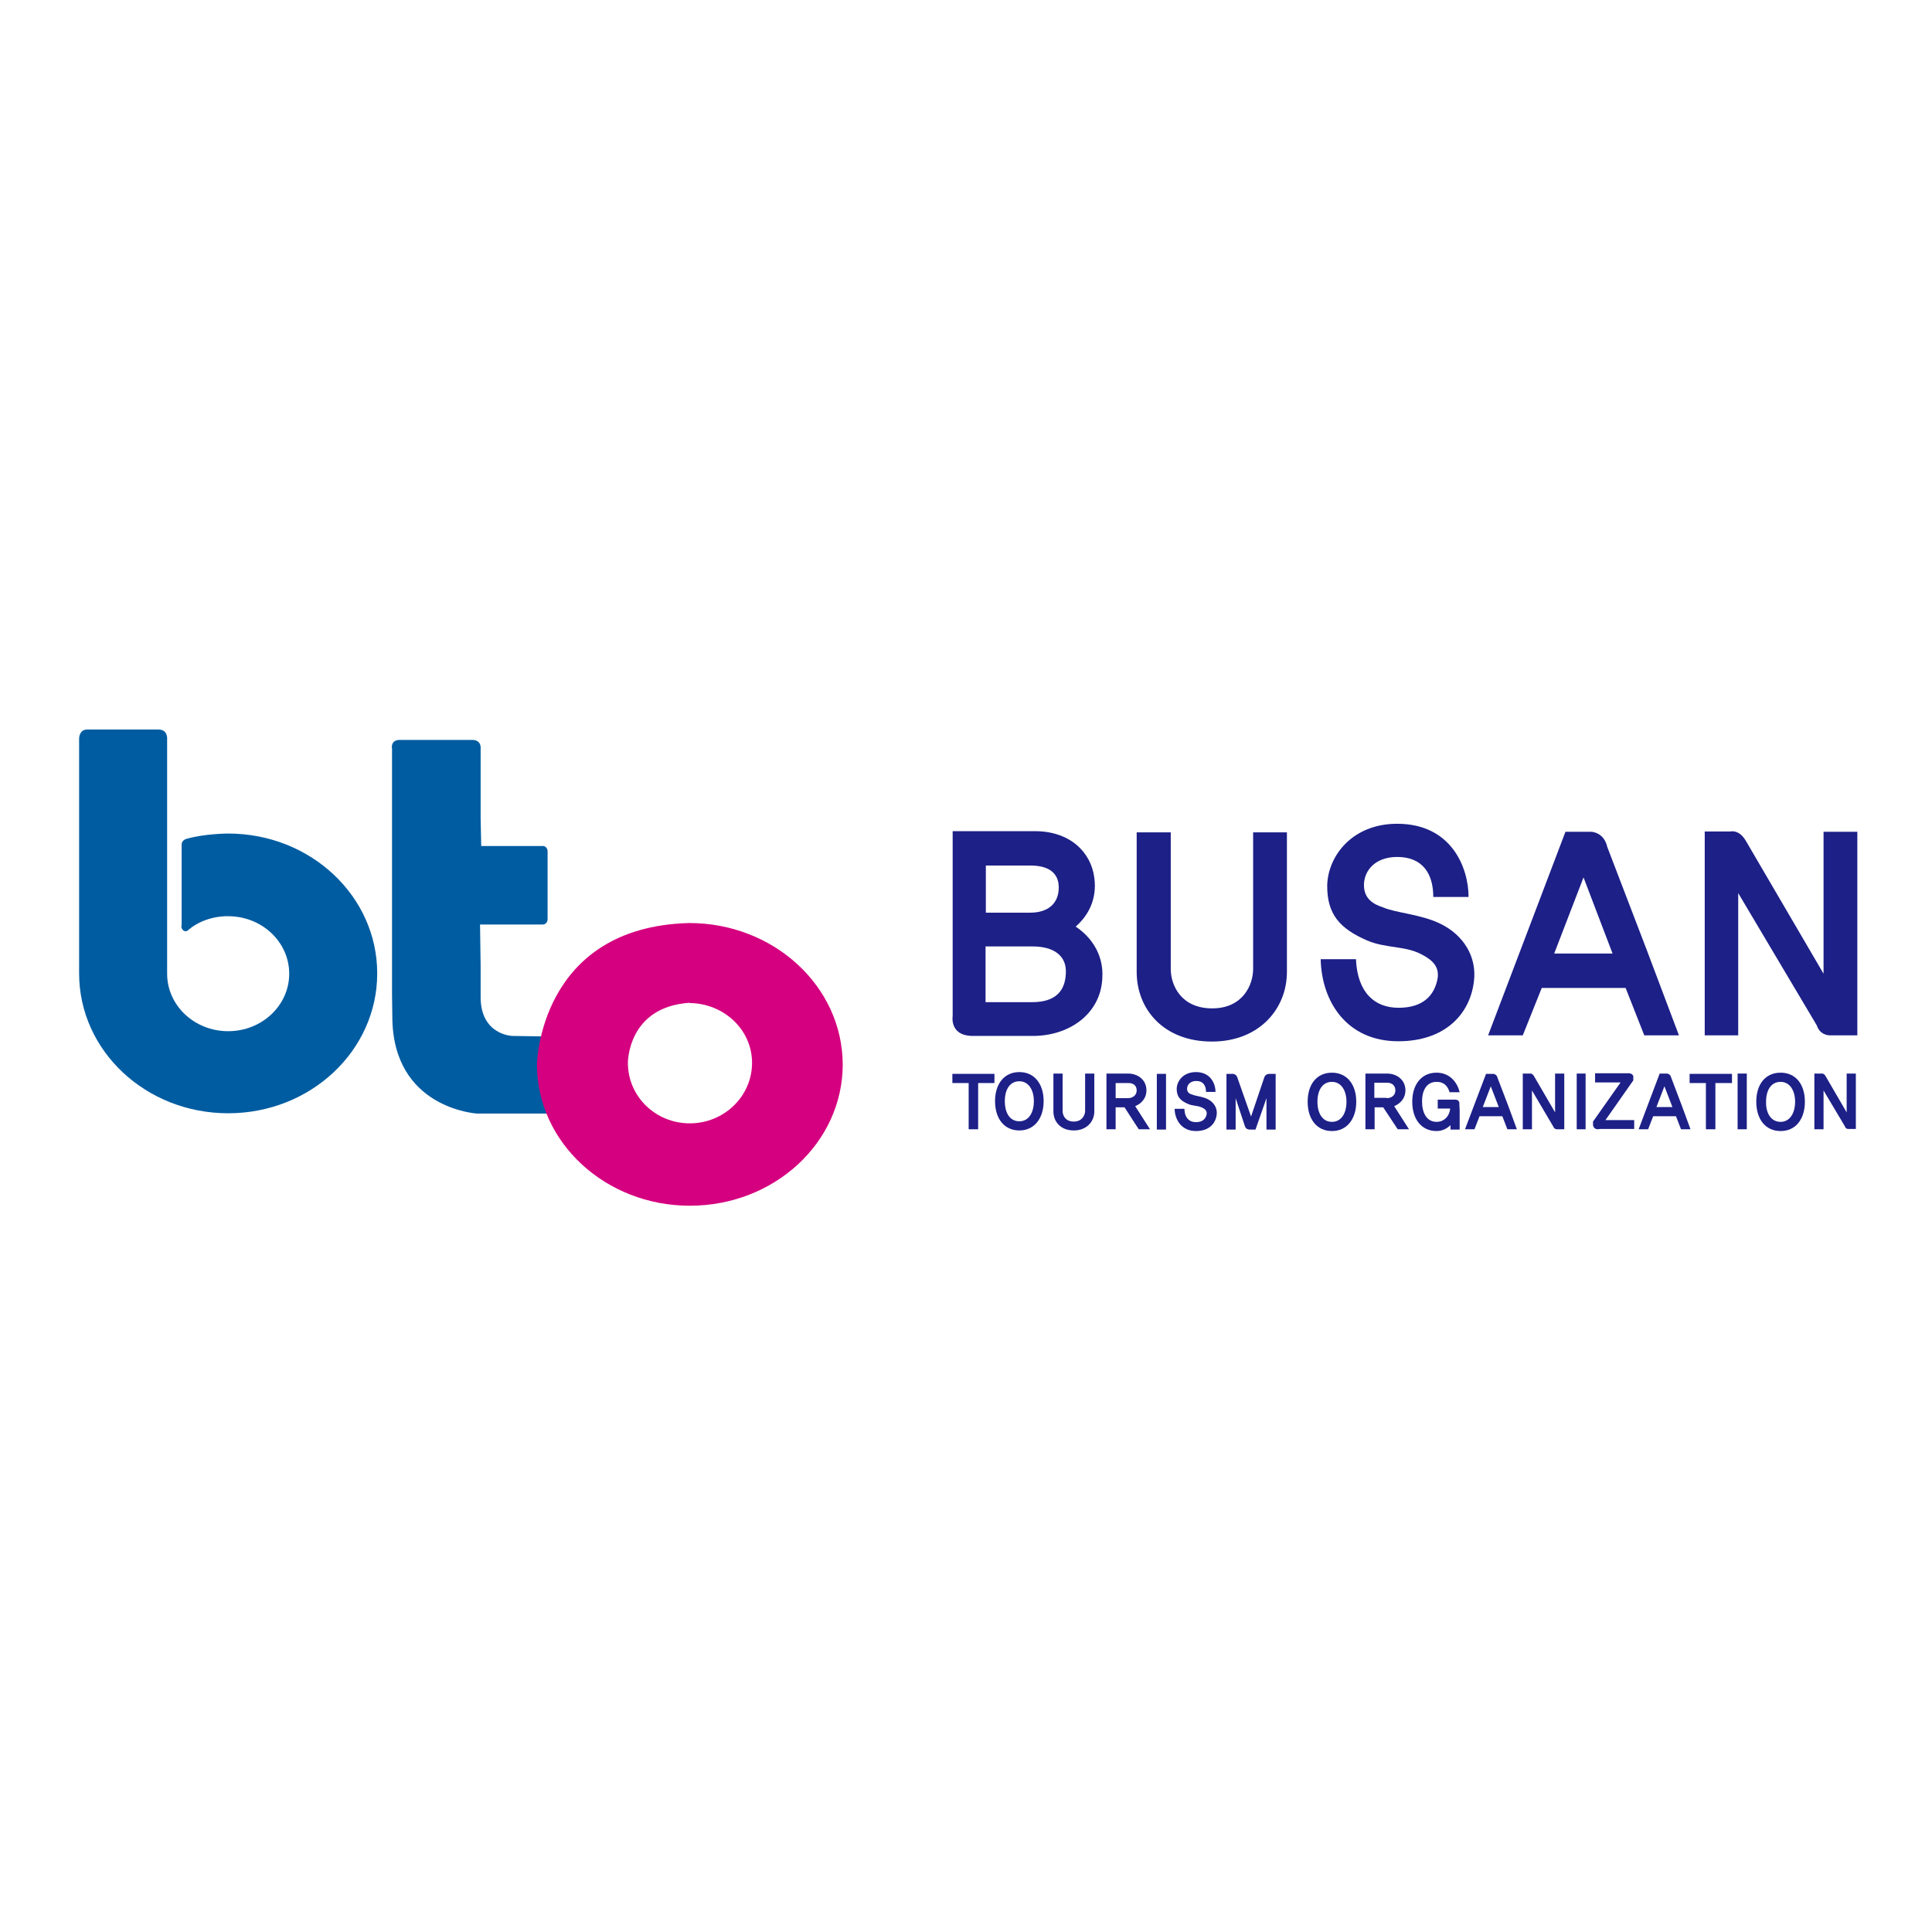 <?xml version="1.0" encoding="UTF-8"?> <svg xmlns="http://www.w3.org/2000/svg" xmlns:xlink="http://www.w3.org/1999/xlink" version="1.1" id="layer" x="0px" y="0px" viewBox="0 0 652 652" style="enable-background:new 0 0 652 652;" xml:space="preserve"> <style type="text/css"> .st0{fill:#1D2087;} .st1{fill:#005CA1;} .st2{fill:#D5007F;} </style> <path class="st0" d="M321.5,342.9v-1v-61.4h27.8c11.8,0,18.9,7.1,20,15.7c1,7.3-2.1,12.9-6.3,16.5c4.4,2.9,9.6,8.7,9,17.5 c-0.6,12.1-11.3,19.4-23.4,19.4h-20.8C320.4,349.3,321.5,342.9,321.5,342.9 M347.7,308c6.1,0,9.6-3.2,9.6-8.5c0-4.9-3.4-7.4-9.5-7.4 h-15.1V308H347.7z M348.4,338.2c7.7,0,11.1-3.7,11.3-9.8c0.3-5.8-4-9-11.2-9h-15.9v18.8H348.4z"></path> <path class="st0" d="M434.3,280.9v47.1c0,12.5-9.4,23.5-25.3,23.5c-16.4,0-25.4-11-25.4-23.5v-47.1h11.5V327c0,5.4,3.4,13.3,14,13.3 c10.3,0,13.8-7.9,13.8-13.3v-46.1"></path> <path class="st0" d="M486,311.7c7.9,3.8,12.5,11.2,11.4,19.6c-1.4,11.2-10,20.1-25.5,20.1c-17.5,0-25.9-13.5-26.2-27.7h11.9 c0.5,11.3,6.3,16.4,14.4,16.4c8.3,0,12-4.2,13.1-9.6c0.8-4.2-1.6-6.5-5.5-8.5c-5.7-2.9-11.8-1.9-18.2-4.6c-9.2-4-13.6-8.8-13.5-18.7 c0.3-9.9,8.5-20.7,23.6-20.7c18.4,0,24.1,14.9,24.1,24.7h-11.9c0-8.1-3.8-13.5-12.2-13.5c-7.5,0-11.2,4.7-11.2,9.5 c0,4.7,3.3,6.5,6.4,7.5C471,308.1,479.4,308.5,486,311.7"></path> <path class="st0" d="M566.6,349.4h-11.7l-6.3-16h-28.3l-6.4,16h-11.7l26.1-68.7h8.7c0,0,4.3,0.1,5.4,5.1l13.3,34.7 M544.2,321.8 l-9.8-25.7l-9.9,25.7H544.2z"></path> <path class="st0" d="M586.6,301.4v48h-11.3v-68.8h8.7c0,0,2.9-0.8,5.2,3.2l26.2,44.8v-47.9h11.4v68.7h-9.2c0,0-3.3,0.2-4.5-3.4"></path> <polyline class="st0" points="335.6,365.5 330.1,365.5 330.1,381.1 326.9,381.1 326.9,365.5 321.4,365.5 321.4,362.4 335.6,362.4 "></polyline> <path class="st0" d="M344,361.8c5.1,0,8.2,4,8.2,9.8c0,5.9-3.2,9.9-8.2,9.9c-5.1,0-8.2-4-8.2-9.9C335.8,365.8,338.9,361.8,344,361.8 M344,378.4c3.1,0,4.9-2.8,4.9-6.8c0-3.8-1.8-6.7-4.9-6.7c-3.2,0-4.9,2.8-4.9,6.7C339.1,375.6,340.8,378.4,344,378.4z"></path> <path class="st0" d="M369.3,362.3v12.8c0,3.4-2.6,6.4-6.9,6.4c-4.5,0-6.9-3-6.9-6.4v-12.8h3.1v12.6c0,1.5,0.9,3.6,3.8,3.6 c2.8,0,3.8-2.2,3.8-3.6v-12.6"></path> <path class="st0" d="M388.1,381.1h-3.8l-4.8-7.4h-3v7.4h-3.1v-18.8h7.3c3.4,0,6.2,2.2,6.2,5.7c0,2.5-1.6,4.4-3.8,5.3 M380.7,370.6 c1.3,0,2.9-0.8,2.9-2.6c0-1.8-1.3-2.5-2.7-2.5h-4.4v5.1H380.7z"></path> <rect x="390.4" y="362.4" class="st0" width="3.1" height="18.8"></rect> <path class="st0" d="M407.5,370.9c2.1,1,3.4,3,3.1,5.3c-0.4,3.1-2.7,5.5-7,5.5c-4.8,0-7.1-3.7-7.2-7.5h3.3c0.1,3.1,1.7,4.5,3.9,4.5 c2.2,0,3.3-1.1,3.6-2.6c0.2-1.1-0.4-1.8-1.5-2.3c-1.6-0.8-3.2-0.5-4.9-1.3c-2.5-1.1-3.7-2.4-3.7-5.1c0.1-2.7,2.3-5.6,6.5-5.6 c5,0,6.6,4,6.6,6.7h-3.2c0-2.2-1-3.7-3.3-3.7c-2,0-3.1,1.3-3.1,2.6c0,1.3,0.9,1.8,1.8,2C403.4,369.9,405.7,370,407.5,370.9"></path> <path class="st0" d="M417,370.6v10.6h-3.1v-18.8h1.9c0,0,1.5-0.2,1.9,1.6l4.5,12.8l4.5-13.3c0.4-1.1,1.6-1.1,1.6-1.1h2.2v18.8h-3.1 v-10.6l-3.7,10.6h-2c0,0-1.2,0.1-1.6-1.2"></path> <path class="st0" d="M449.5,362c5,0,8.2,3.9,8.2,9.8c0,5.9-3.2,9.9-8.2,9.9c-5.1,0-8.2-4-8.2-9.9C441.3,365.9,444.4,362,449.5,362 M449.5,378.6c3.1,0,4.9-2.8,4.9-6.8c0-3.8-1.8-6.7-4.9-6.7c-3.2,0-4.9,2.8-4.9,6.7C444.6,375.7,446.3,378.6,449.5,378.6z"></path> <path class="st0" d="M475.5,381.1h-3.8l-4.9-7.4h-2.9v7.4h-3.1v-18.8h7.3c3.4,0,6.2,2.2,6.2,5.7c0,2.5-1.6,4.4-3.8,5.3 M468,370.6 c1.4,0,2.9-0.8,2.9-2.6c0-1.8-1.3-2.6-2.7-2.6h-4.4v5.1H468z"></path> <path class="st0" d="M492.6,374.7v6.5h-3.1v-1.5c-1.1,1.1-2.7,2-4.7,2c-5.1,0-8.2-4-8.2-9.9c0-5.8,3.1-9.8,8.2-9.8 c4.7,0,7.1,3.6,7.8,6.6h-3.4c-0.6-1.9-1.7-3.5-4.4-3.5c-3.3,0-4.9,2.8-4.9,6.6c0,3.9,1.6,6.9,4.9,6.9c2.6,0,4.4-2,4.6-4.5h-4.2v-3h6 c0,0,1.5,0,1.3,1.6"></path> <rect x="532.1" y="362.3" class="st0" width="3" height="18.8"></rect> <path class="st0" d="M539,381.1c-1.3-0.2-1.4-1.4-1.4-1.4v-1.2l9.3-13.2h-8.6v-3.1h10.2l1.4,0c1.6,0.3,1.3,1.5,1.3,1.5v0.9 l-9.4,13.4h9.7v3H540"></path> <polyline class="st0" points="584.5,365.5 578.9,365.5 578.9,381.1 575.7,381.1 575.7,365.5 570.2,365.5 570.2,362.4 584.5,362.4 "></polyline> <rect x="586.4" y="362.3" class="st0" width="3.1" height="18.8"></rect> <path class="st0" d="M600.9,362c5.1,0,8.2,3.9,8.2,9.8c0,5.9-3.1,9.9-8.2,9.9c-5.1,0-8.2-4-8.2-9.9C592.7,365.9,595.8,362,600.9,362 M600.9,378.6c3.1,0,4.9-2.9,4.9-6.8c0-3.8-1.8-6.7-4.9-6.7c-3.2,0-4.9,2.8-4.9,6.7C595.9,375.7,597.7,378.6,600.9,378.6z"></path> <path class="st0" d="M511.9,381.1h-3.2l-1.7-4.4h-7.7l-1.7,4.4h-3.2l7.1-18.7h2.4c0,0,1.2,0,1.5,1.4l3.6,9.4 M505.8,373.6l-2.7-7 l-2.7,7H505.8z"></path> <path class="st0" d="M570.5,381.1h-3.2l-1.7-4.4h-7.7l-1.7,4.4h-3.2l7.1-18.8h2.4c0,0,1.2,0,1.5,1.4l3.6,9.5 M564.4,373.6l-2.7-7 l-2.7,7H564.4z"></path> <path class="st0" d="M517,368v13.1h-3.1v-18.8h2.4c0,0,0.8-0.2,1.4,0.9l7.1,12.2v-13.1h3.1v18.8h-2.5c0,0-0.9,0-1.2-0.9"></path> <path class="st0" d="M615.4,368v13.1h-3.1v-18.8h2.4c0,0,0.8-0.2,1.4,0.9l7.1,12.2v-13.1h3.1v18.7h-2.5c0,0-0.9,0.1-1.2-0.9"></path> <path class="st1" d="M135.1,249.7l24.2,0c3.3,0,2.9,2.9,2.9,2.9v3.4v20.1l0.2,9.4h20.8c0.9,0,1.6,0.8,1.6,1.8v22.9 c0,1-0.7,1.8-1.6,1.8L162,312l0.2,13.7l0,10.4c-0.2,13.3,10.8,13.5,10.7,13.5l13.1,0.2c1.3-0.4,1.8,0.9,1.8,0.9v13.4h0v9.3 c-0.3,2.6-2.3,2.4-2.3,2.4H161c0,0-28.6-1.6-28.6-32.8l-0.1-7.5V332v-32.2v-47.3C132.2,252.5,131.8,249.6,135.1,249.7"></path> <path class="st2" d="M232.6,311.5L232.6,311.5c-50.7,1.3-51.4,47.7-51.4,47.7c0,26.3,23.1,47.7,51.6,47.7 c28.5,0,51.6-21.3,51.6-47.7C284.3,332.8,261.1,311.5,232.6,311.5 M232.8,379.1c-11.6,0-20.9-9.1-20.9-20.4c0,0-0.2-19,21-20.3 l-0.2,0.1c11.5,0.1,21.1,8.9,21.1,20.2C253.8,369.9,244.4,379.1,232.8,379.1z"></path> <path class="st1" d="M61.3,312.1V285c0-1.5,1.6-1.9,1.6-1.9c6.2-1.8,14.1-1.8,14.1-1.8c27.8,0,50.3,21.1,50.3,47.2 c0,26.1-22.5,47.2-50.3,47.2c-27.8,0-50.3-21.1-50.3-47.2v-56.5v-22.8c0,0,0-3,2.7-3h24l0.1,0c3.2,0,2.9,3.2,2.9,3.2v21.7v57.5 c0,10.7,9.2,19.4,20.6,19.4c11.4,0,20.6-8.7,20.6-19.4c0-10.7-9.2-19.4-20.6-19.4c0,0-7.5-0.4-13.4,4.6l-0.5,0.4 c0,0-1.5,0.5-1.9-1.4"></path> </svg> 